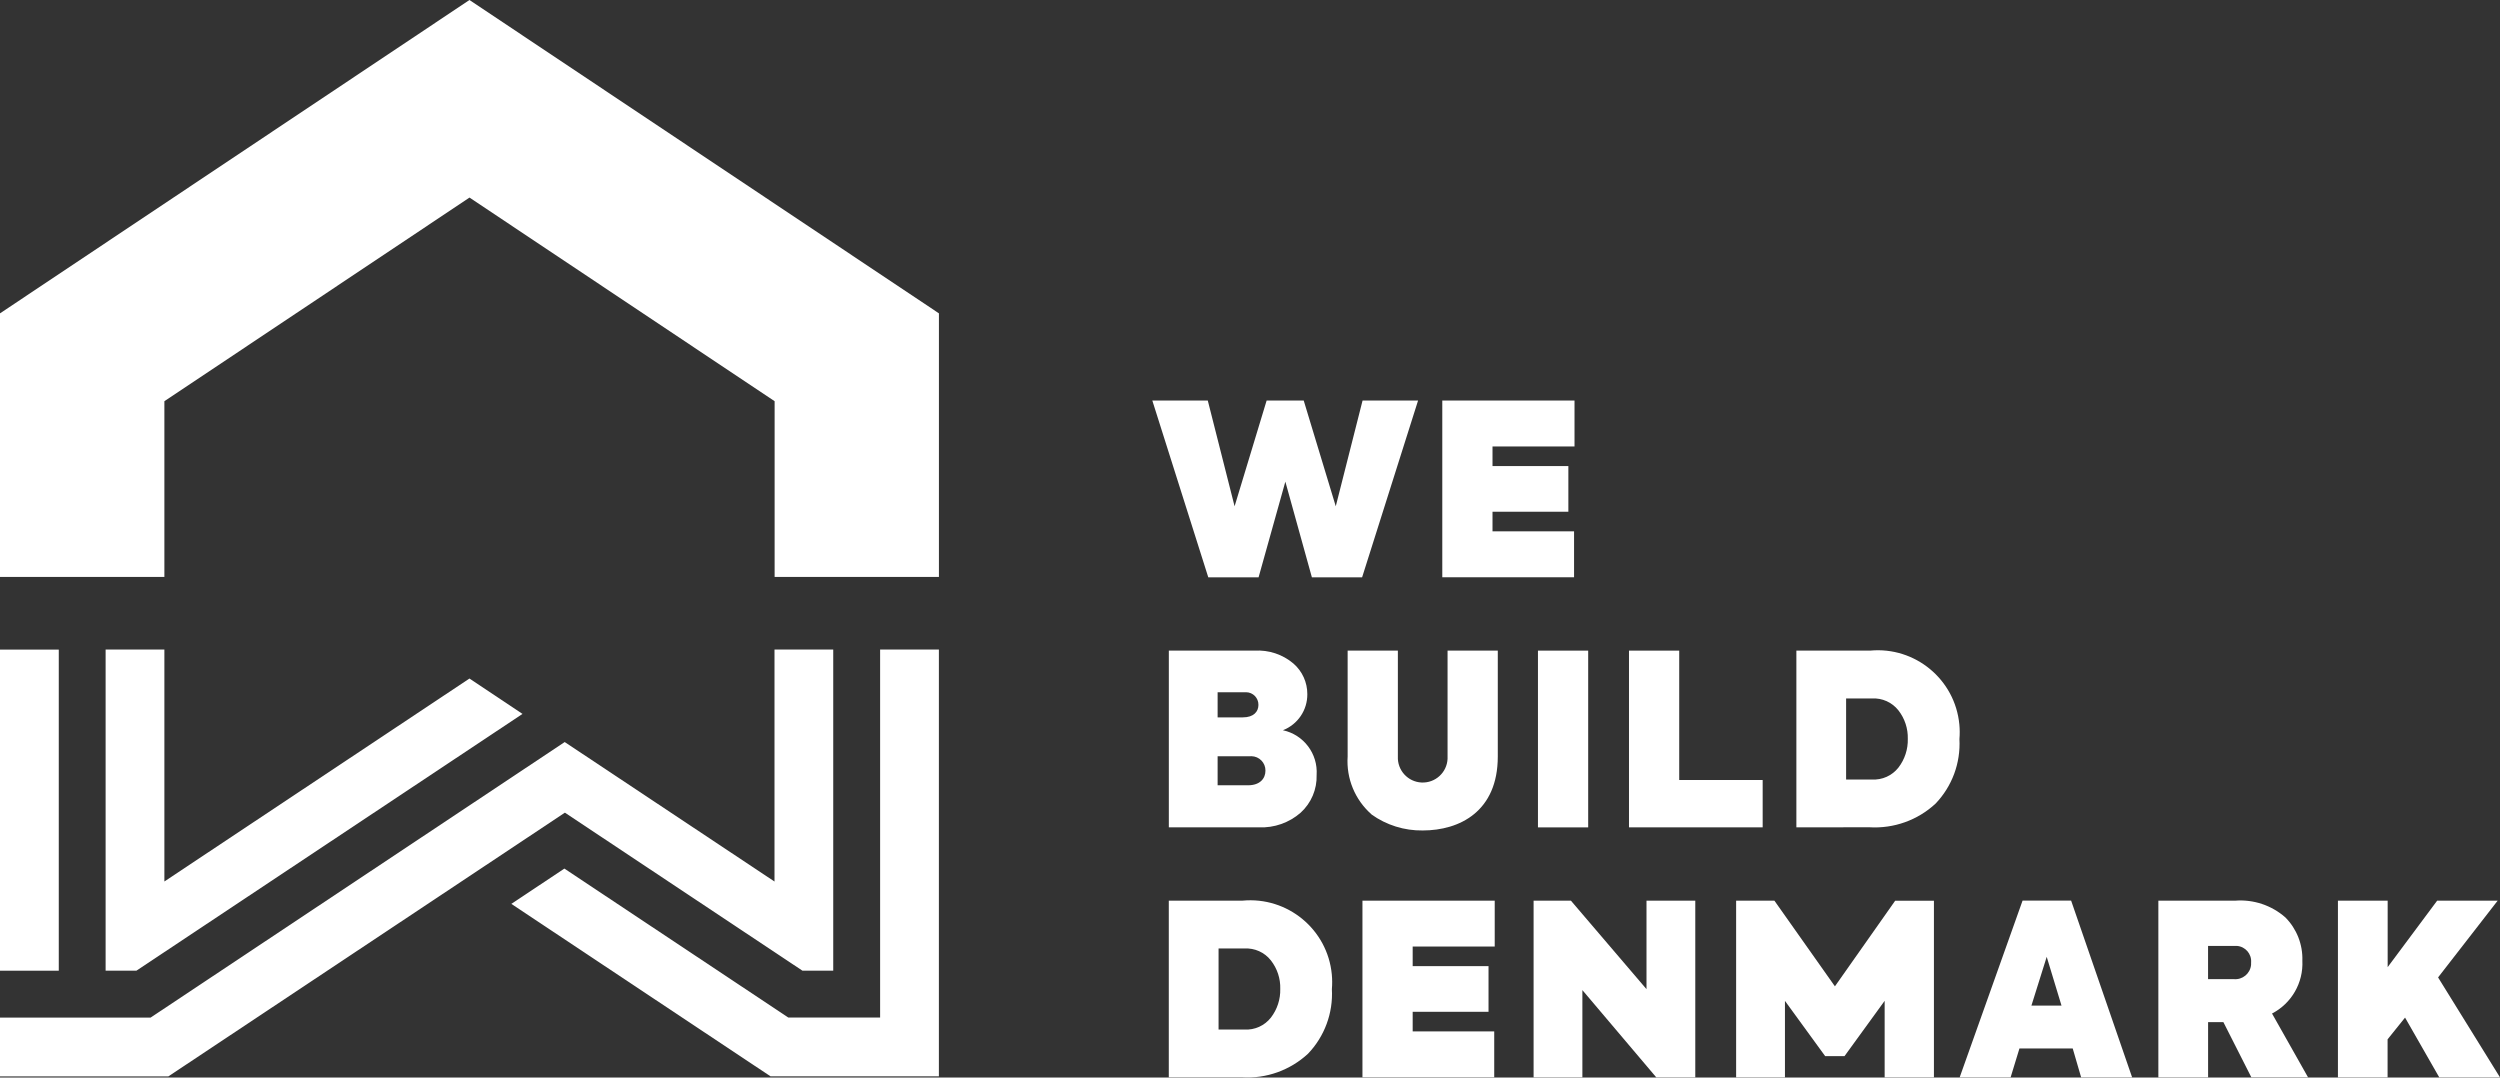 <?xml version="1.0" encoding="UTF-8"?>
<svg id="Layer_2" data-name="Layer 2" xmlns="http://www.w3.org/2000/svg" viewBox="0 0 658.52 283.83">
  <rect x="0" y="0" width="658.52" height="283.83" fill="#333333" stroke="none"/>
  <defs>
    <style>
      .cls-1 {
        fill: #fff;
      }
    </style>
  </defs>
  <g id="Layer_1-2" data-name="Layer 1">
    <g>
      <path class="cls-1" d="M123.66,0L0,82.54v69.42h43.3v-46.28l80.37-53.64,80.37,53.64v46.28h43.28v-69.42L123.66,0Z"/>
      <rect class="cls-1" y="171.11" width="15.48" height="84.58"/>
      <path class="cls-1" d="M231.83,171.11v96.92h-24.18l-58.99-39.24-13.97,9.3,68.28,45.43h44.34v-112.42h-15.48Z"/>
      <path class="cls-1" d="M137.63,188.05l-13.97-9.32-80.36,53.46v-61.09h-15.48v84.58h8.12l101.69-67.63Z"/>
      <path class="cls-1" d="M204.01,171.11v61.09l-55.26-36.74-109.08,72.58H0v15.49h44.35l104.45-69.47,62.56,41.62h8.12v-84.58h-15.47Z"/>
      <path class="cls-1" d="M318.27,152.07l-14.74-46.56h14.61l7.06,27.85,8.44-27.85h9.77l8.44,27.85,7.06-27.85h14.62l-14.74,46.56h-13.23l-6.99-25.2-7.05,25.2h-13.23Z"/>
      <path class="cls-1" d="M379.91,152.07v-46.56h34.83v12.1h-21.6v5.16h19.98v12.03h-19.98v5.16h21.48v12.1h-34.71Z"/>
      <path class="cls-1" d="M346.81,204.13c.12,3.78-1.42,7.41-4.22,9.95-3.02,2.64-6.95,4.02-10.96,3.85h-23.75v-46.55h22.61c3.72-.22,7.37.99,10.21,3.4,2.34,2.03,3.67,4.97,3.66,8.06.04,4.2-2.52,7.98-6.43,9.51,5.47,1.18,9.25,6.19,8.88,11.78M320.73,182.34v6.62h6.66c2.83,0,4.09-1.51,4.09-3.28.03-1.82-1.42-3.32-3.24-3.34-.1,0-.21,0-.31,0h-7.2ZM328.73,206.85c3.21,0,4.6-1.83,4.6-3.85.03-2.07-1.62-3.77-3.69-3.81-.16,0-.31,0-.47.02h-8.44v7.63h8Z"/>
      <path class="cls-1" d="M361.28,214.52c-4.36-3.82-6.69-9.46-6.3-15.24v-27.91h13.23v27.91c-.16,3.62,2.64,6.68,6.25,6.84,3.62.16,6.68-2.64,6.84-6.25,0-.2,0-.39,0-.59v-27.91h13.23v27.91c0,14.48-10.08,19.47-19.78,19.47-4.83.07-9.56-1.41-13.49-4.22"/>
      <rect class="cls-1" x="405.11" y="171.38" width="13.23" height="46.56"/>
      <path class="cls-1" d="M429.09,217.93v-46.55h13.23v34.08h21.98v12.47h-35.22Z"/>
      <path class="cls-1" d="M473.18,217.93v-46.55h19.41c11.87-1.12,22.4,7.6,23.52,19.46.12,1.28.13,2.56.02,3.84.34,6.3-1.93,12.45-6.3,17.01-4.7,4.36-10.98,6.6-17.38,6.22l-19.26.02ZM486.28,205.33h6.8c2.71.16,5.32-1.02,6.99-3.15,1.66-2.16,2.53-4.83,2.46-7.55.07-2.71-.79-5.36-2.46-7.5-1.67-2.13-4.29-3.31-6.99-3.15h-6.8v21.34Z"/>
      <path class="cls-1" d="M307.87,283.79v-46.55h19.4c11.87-1.13,22.41,7.57,23.54,19.43.12,1.29.13,2.58.02,3.87.35,6.3-1.93,12.47-6.29,17.02-4.71,4.36-10.99,6.61-17.4,6.22h-19.28ZM320.98,271.19h6.8c2.71.16,5.32-1.01,6.99-3.15,1.66-2.16,2.53-4.82,2.46-7.55.08-2.71-.79-5.36-2.46-7.5-1.67-2.14-4.29-3.31-6.99-3.15h-6.8v21.34Z"/>
      <path class="cls-1" d="M358.88,283.79v-46.55h34.84v12.09h-21.61v5.15h19.98v12.03h-19.98v5.17h21.48v12.1h-34.71Z"/>
      <path class="cls-1" d="M433.7,237.24h12.85v46.55h-10.27l-19.47-22.99v22.99h-12.85v-46.55h9.83l19.91,23.31v-23.31Z"/>
      <path class="cls-1" d="M457.31,283.79v-46.55h10.08l15.94,22.57,15.87-22.55h10.21v46.53h-12.98v-20.16l-10.57,14.56h-5.1l-10.59-14.55v20.15h-12.86Z"/>
      <path class="cls-1" d="M548.19,283.79l-2.22-7.62h-14.03l-2.33,7.62h-13.42l16.57-46.56h12.79l16.07,46.56h-13.42ZM543.02,264.89l-3.9-12.85-4.03,12.85h7.93Z"/>
      <path class="cls-1" d="M593.03,283.79l-7.37-14.55h-4.03v14.55h-13.1v-46.55h20.28c4.8-.36,9.55,1.23,13.17,4.41,3,3.02,4.62,7.15,4.48,11.4.29,5.8-2.83,11.25-7.99,13.92l9.49,16.81h-14.92ZM581.62,249.15v8.76h6.75c2.3.23,4.35-1.44,4.58-3.74.02-.22.03-.45.01-.67.17-2.23-1.51-4.17-3.74-4.34-.18-.01-.36-.01-.55,0h-7.06Z"/>
      <path class="cls-1" d="M642.52,283.79l-9.01-15.75-4.6,5.73v10.02h-13.08v-46.55h13.1v17.51l13.04-17.51h15.94l-15.7,20.22,16.31,26.33h-16Z"/>
    </g>
  </g>
</svg>